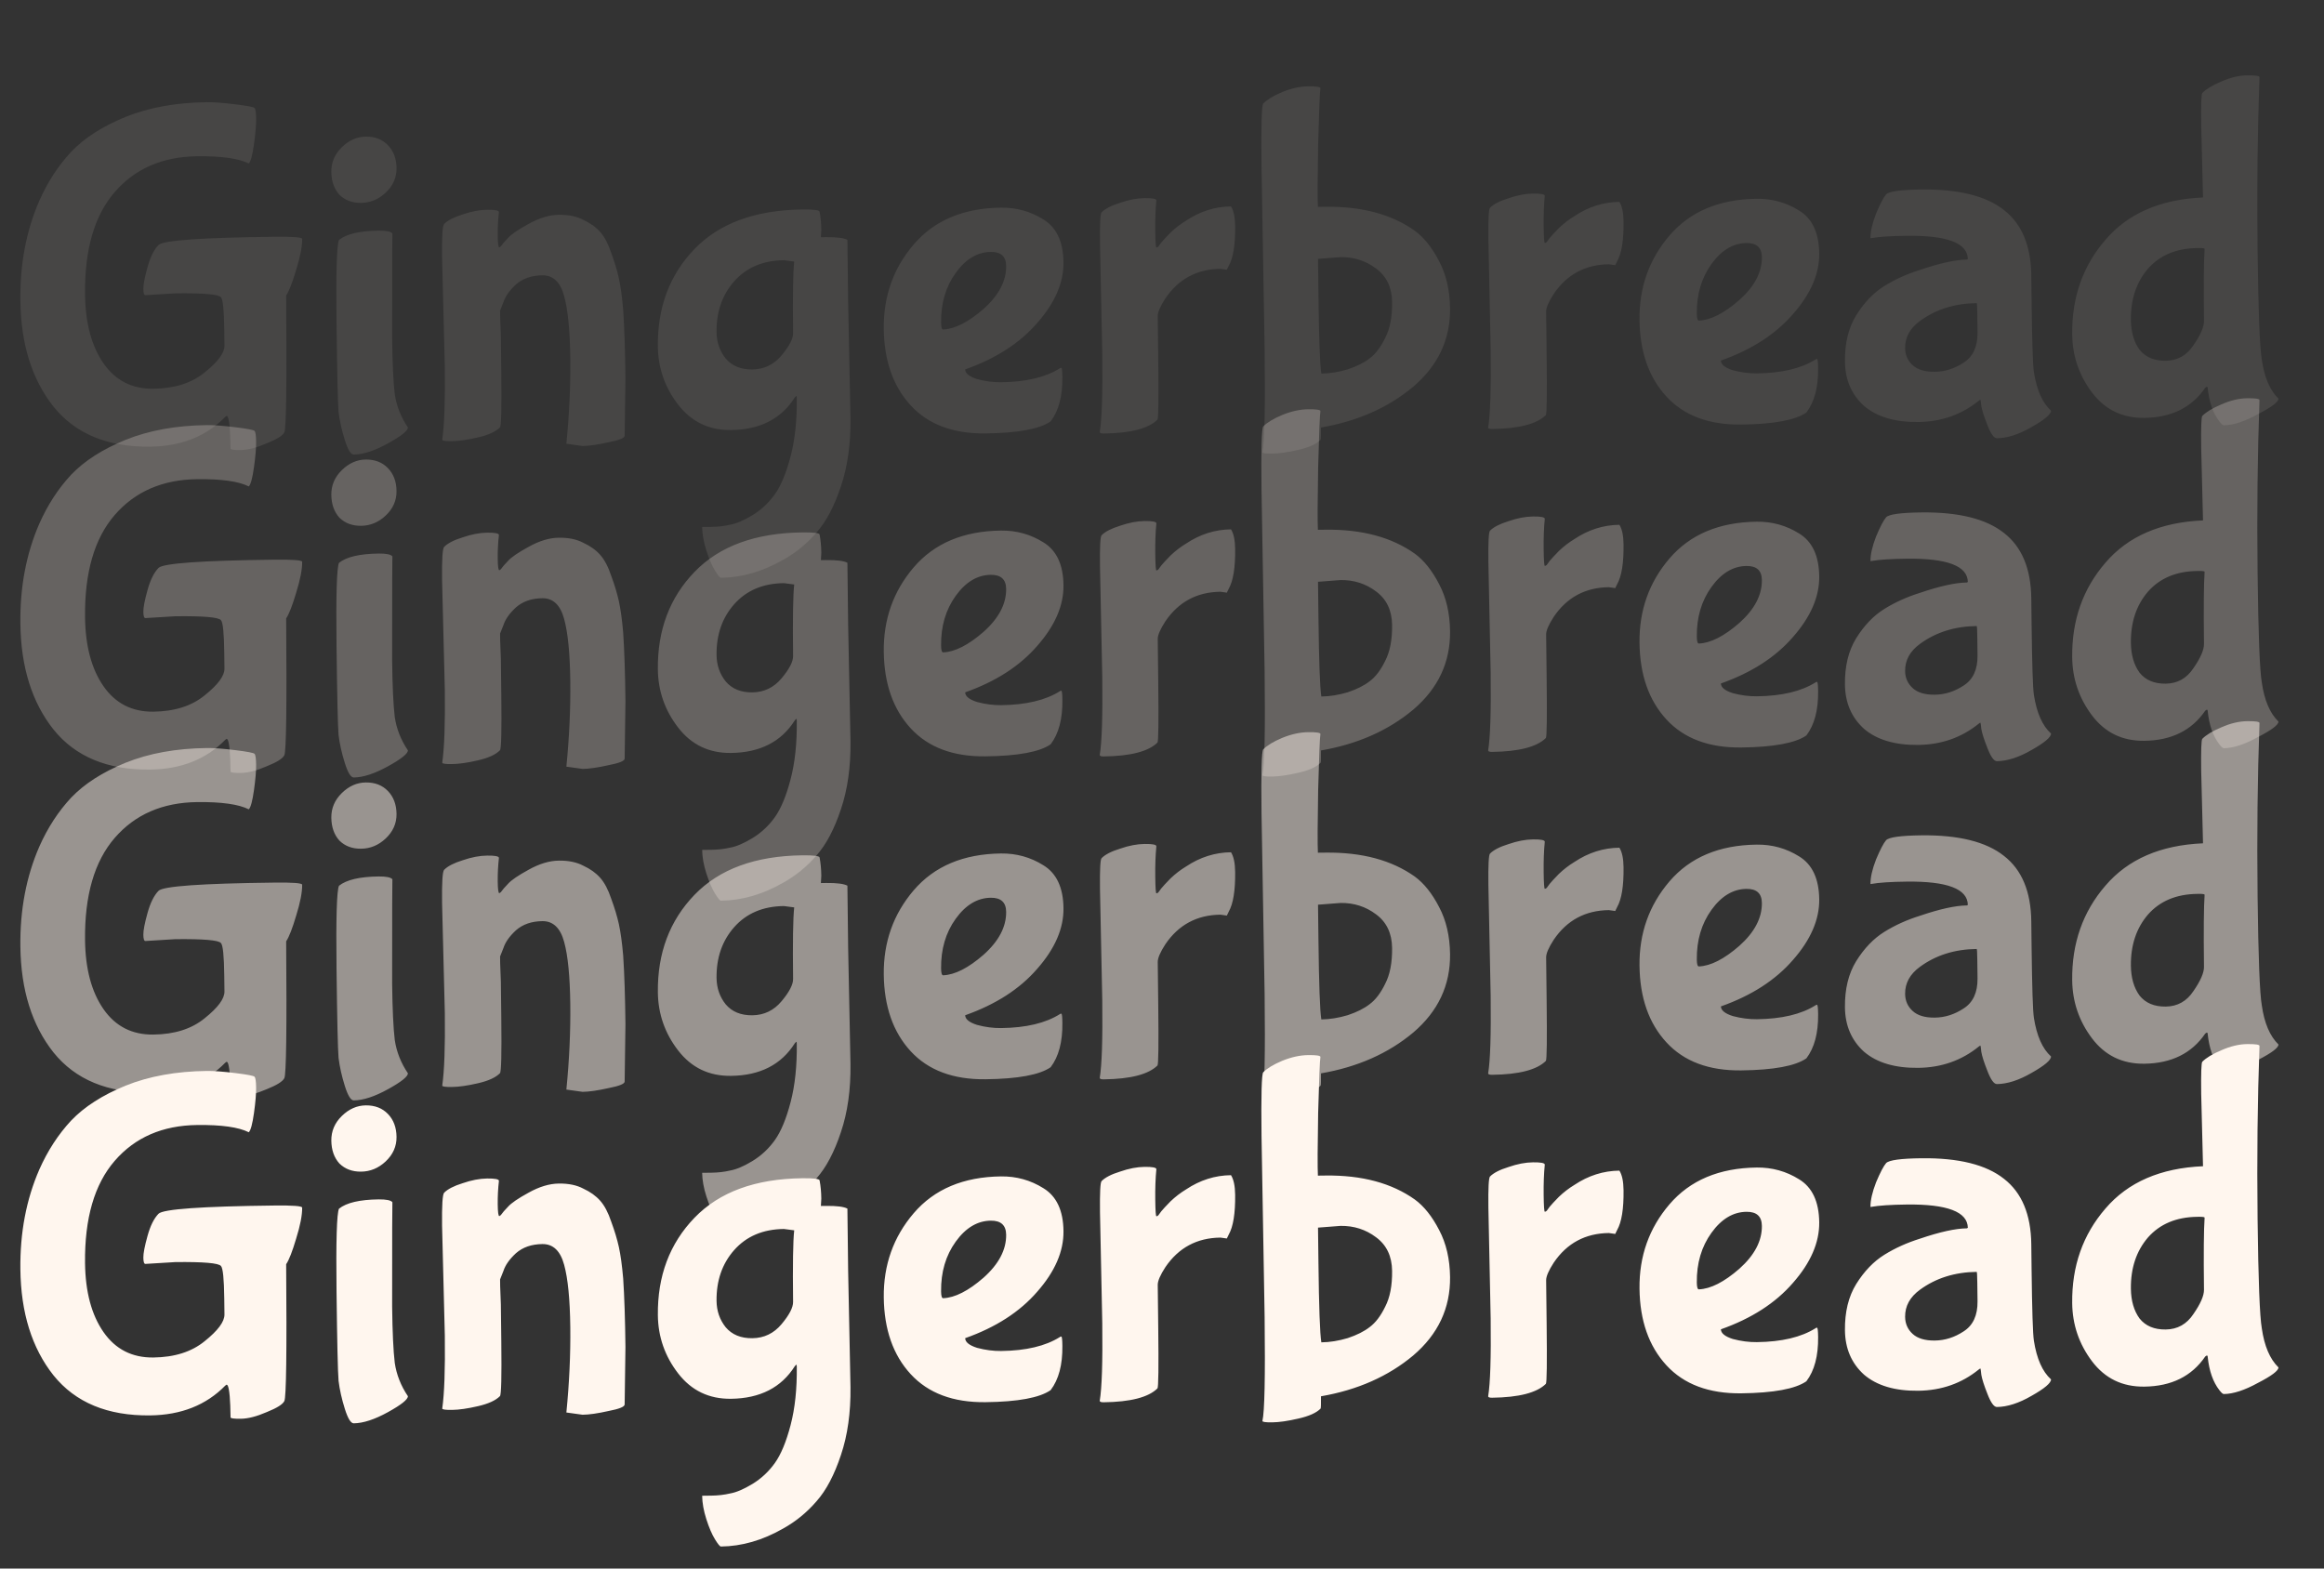 <svg width="120" height="81" viewBox="0 0 120 81" fill="none" xmlns="http://www.w3.org/2000/svg">
<rect x="0" y="0" width="120" height="81" fill="#333333" stroke="none"/>
<path opacity="0.1" d="M9.051 15.149L7.507 15.242C7.439 15.243 7.404 15.134 7.402 14.915C7.399 14.695 7.471 14.323 7.617 13.798C7.762 13.273 7.952 12.89 8.186 12.651C8.419 12.412 10.41 12.271 14.158 12.227C15.12 12.216 15.601 12.252 15.602 12.336C15.607 12.725 15.504 13.258 15.292 13.936C15.097 14.596 14.925 15.037 14.776 15.259C14.812 19.8 14.78 22.156 14.681 22.326C14.599 22.495 14.297 22.685 13.776 22.893C13.255 23.119 12.809 23.234 12.438 23.238C12.083 23.242 11.906 23.219 11.905 23.169C11.895 22.257 11.846 21.709 11.759 21.524L11.708 21.474L11.633 21.526C10.648 22.533 9.354 23.047 7.751 23.065C5.556 23.091 3.893 22.401 2.762 20.997C1.648 19.591 1.078 17.766 1.052 15.521C1.03 13.63 1.356 11.912 2.03 10.368C2.458 9.401 3.005 8.559 3.672 7.842C4.356 7.125 5.294 6.523 6.487 6.036C7.697 5.549 9.096 5.296 10.682 5.278C11.037 5.273 11.527 5.31 12.153 5.387C12.778 5.464 13.108 5.528 13.143 5.578C13.194 5.628 13.221 5.813 13.225 6.134C13.229 6.455 13.192 6.894 13.114 7.452C13.036 8.01 12.947 8.341 12.847 8.443C12.32 8.179 11.432 8.055 10.183 8.069C8.394 8.09 6.974 8.706 5.925 9.917C4.875 11.128 4.364 12.89 4.391 15.203C4.409 16.689 4.727 17.875 5.345 18.763C5.963 19.651 6.821 20.088 7.918 20.075C9.015 20.062 9.898 19.782 10.567 19.233C11.253 18.685 11.594 18.225 11.59 17.854L11.58 17.044C11.568 16.014 11.511 15.449 11.408 15.349C11.288 15.198 10.502 15.131 9.051 15.149ZM18.885 7.055C19.358 7.05 19.74 7.197 20.03 7.498C20.321 7.798 20.469 8.193 20.475 8.683C20.48 9.173 20.291 9.597 19.907 9.956C19.54 10.298 19.119 10.472 18.647 10.477C18.191 10.483 17.818 10.344 17.528 10.06C17.254 9.759 17.114 9.364 17.108 8.874C17.103 8.385 17.284 7.961 17.651 7.602C18.018 7.243 18.43 7.061 18.885 7.055ZM20.251 13.346L20.248 17.448C20.264 18.765 20.309 19.735 20.384 20.359C20.475 20.966 20.701 21.538 21.062 22.074C21.064 22.242 20.721 22.517 20.033 22.896C19.346 23.276 18.757 23.468 18.267 23.474C18.115 23.476 17.96 23.224 17.803 22.72C17.645 22.215 17.538 21.735 17.482 21.28C17.443 20.824 17.408 19.288 17.377 16.672C17.346 14.055 17.389 12.628 17.504 12.39C17.889 12.082 18.571 11.922 19.55 11.91C19.938 11.906 20.175 11.954 20.261 12.054L20.251 13.346ZM25.826 16.395L25.862 17.332L25.885 19.256C25.906 21.063 25.883 22 25.816 22.069C25.599 22.291 25.222 22.464 24.683 22.588C24.144 22.713 23.697 22.777 23.343 22.781C23.005 22.785 22.836 22.762 22.835 22.711C22.945 21.95 22.989 20.7 22.969 18.962L22.826 13.265C22.814 12.218 22.849 11.652 22.933 11.567C23.116 11.379 23.435 11.215 23.889 11.074C24.343 10.917 24.765 10.836 25.153 10.832C25.558 10.827 25.761 10.867 25.762 10.951C25.716 11.357 25.696 11.762 25.7 12.167C25.705 12.573 25.733 12.775 25.783 12.774L25.859 12.723C25.942 12.604 26.067 12.459 26.234 12.288C26.4 12.1 26.752 11.86 27.289 11.566C27.842 11.256 28.364 11.098 28.854 11.092C29.36 11.086 29.783 11.174 30.123 11.356C30.479 11.521 30.769 11.728 30.991 11.979C31.214 12.229 31.404 12.59 31.561 13.061C31.735 13.532 31.867 13.969 31.956 14.373C32.045 14.778 32.119 15.317 32.178 15.992C32.239 16.92 32.279 18.101 32.295 19.536L32.254 22.5C32.256 22.618 31.978 22.731 31.422 22.838C30.867 22.963 30.42 23.028 30.082 23.032L29.245 22.915C29.396 21.393 29.463 19.924 29.447 18.506C29.43 17.071 29.325 16 29.131 15.293C28.936 14.569 28.561 14.211 28.004 14.217C27.447 14.224 26.993 14.381 26.642 14.689C26.308 14.997 26.092 15.303 25.994 15.608L25.822 16.041L25.826 16.395ZM43.794 15.602L43.915 21.603C43.93 22.92 43.767 24.087 43.424 25.104C43.082 26.138 42.661 26.936 42.161 27.499C41.661 28.079 41.084 28.55 40.43 28.913C39.373 29.516 38.305 29.824 37.224 29.836C37.173 29.837 37.071 29.712 36.916 29.46C36.761 29.209 36.613 28.864 36.473 28.427C36.333 27.99 36.261 27.585 36.256 27.214L36.737 27.208C37.075 27.204 37.395 27.167 37.699 27.096C38.019 27.041 38.405 26.876 38.858 26.601C39.31 26.326 39.694 25.966 40.01 25.524C40.326 25.081 40.597 24.428 40.823 23.564C41.049 22.7 41.156 21.695 41.142 20.547C41.141 20.479 41.133 20.445 41.116 20.446L41.041 20.522C40.344 21.628 39.245 22.19 37.743 22.207C36.611 22.221 35.703 21.784 35.017 20.897C34.332 20.01 33.982 19.01 33.969 17.895C33.945 15.87 34.576 14.191 35.86 12.859C37.145 11.527 39.002 10.847 41.433 10.818C42.024 10.811 42.32 10.85 42.321 10.934C42.375 11.221 42.404 11.533 42.408 11.87L42.387 12.25L42.666 12.247C43.206 12.241 43.569 12.287 43.756 12.386L43.794 15.602ZM41.009 13.508L40.476 13.438C39.396 13.45 38.539 13.815 37.906 14.532C37.289 15.231 36.987 16.104 36.999 17.151C37.006 17.674 37.163 18.128 37.471 18.513C37.797 18.897 38.255 19.086 38.846 19.079C39.453 19.072 39.957 18.83 40.357 18.352C40.756 17.875 40.954 17.493 40.951 17.206C40.928 15.281 40.948 14.049 41.009 13.508ZM51.953 13.734C51.947 13.244 51.682 13.002 51.159 13.009C50.467 13.017 49.863 13.378 49.348 14.094C48.833 14.809 48.581 15.664 48.593 16.66C48.596 16.897 48.631 17.014 48.699 17.014C49.306 16.99 50.003 16.635 50.788 15.951C51.574 15.249 51.962 14.51 51.953 13.734ZM54.25 21.761C53.681 22.155 52.56 22.363 50.889 22.382C49.218 22.402 47.929 21.919 47.022 20.933C46.116 19.948 45.653 18.628 45.634 16.974C45.614 15.302 46.129 13.853 47.178 12.625C48.244 11.38 49.748 10.746 51.689 10.723C52.483 10.714 53.211 10.916 53.874 11.331C54.555 11.745 54.901 12.484 54.913 13.547C54.926 14.594 54.474 15.637 53.557 16.678C52.658 17.719 51.418 18.518 49.837 19.077C49.84 19.28 50.044 19.446 50.451 19.576C50.874 19.69 51.289 19.744 51.694 19.739C52.977 19.724 53.987 19.484 54.724 19.02C54.741 19.003 54.766 18.994 54.8 18.994C54.834 18.993 54.853 19.153 54.856 19.474C54.868 20.453 54.666 21.215 54.25 21.761ZM56.916 18.31L56.798 12.563C56.786 11.567 56.813 11.034 56.88 10.966C57.064 10.778 57.383 10.614 57.837 10.474C58.291 10.316 58.712 10.236 59.1 10.231C59.505 10.226 59.709 10.266 59.709 10.351C59.664 10.807 59.645 11.331 59.652 11.921C59.659 12.495 59.679 12.782 59.713 12.782C59.746 12.781 59.78 12.764 59.813 12.73C59.847 12.679 59.896 12.611 59.963 12.525C60.046 12.423 60.205 12.253 60.438 12.013C60.689 11.774 60.956 11.568 61.241 11.396C61.962 10.915 62.736 10.67 63.563 10.66C63.7 10.878 63.772 11.215 63.777 11.67C63.788 12.633 63.678 13.318 63.447 13.726L63.348 13.929L63.018 13.883C61.803 13.897 60.855 14.406 60.174 15.41C59.909 15.819 59.777 16.124 59.78 16.327L59.806 18.555C59.83 20.581 59.816 21.619 59.766 21.671C59.299 22.132 58.373 22.371 56.989 22.387C56.854 22.388 56.786 22.364 56.785 22.313C56.896 21.654 56.939 20.319 56.916 18.31ZM65.299 17.984L65.139 8.641C65.114 6.53 65.144 5.433 65.227 5.347C65.427 5.142 65.754 4.944 66.208 4.753C66.678 4.562 67.124 4.464 67.546 4.459C67.969 4.454 68.18 4.485 68.181 4.553C68.149 4.722 68.11 5.685 68.063 7.441C68.032 9.181 68.028 10.261 68.05 10.683L68.455 10.678C70.329 10.656 71.862 11.069 73.054 11.916C73.531 12.265 73.95 12.792 74.313 13.497C74.676 14.185 74.863 14.993 74.874 15.922C74.892 17.525 74.258 18.875 72.971 19.971C71.683 21.05 70.096 21.752 68.209 22.078C68.213 22.466 68.207 22.677 68.191 22.711C67.974 22.933 67.588 23.107 67.032 23.232C66.493 23.356 66.047 23.42 65.692 23.424C65.355 23.428 65.185 23.405 65.185 23.355C65.297 22.88 65.335 21.09 65.299 17.984ZM68.227 19.292C68.666 19.287 69.121 19.214 69.592 19.073C70.063 18.916 70.441 18.726 70.725 18.503C71.026 18.28 71.292 17.931 71.523 17.455C71.771 16.98 71.89 16.362 71.881 15.602C71.872 14.842 71.595 14.263 71.05 13.864C70.522 13.465 69.912 13.27 69.22 13.278L68.056 13.368L68.078 15.191C68.104 17.47 68.154 18.837 68.227 19.292ZM76.971 18.075L76.853 12.328C76.841 11.332 76.869 10.799 76.935 10.731C77.119 10.543 77.438 10.379 77.892 10.239C78.346 10.081 78.767 10 79.156 9.996C79.561 9.991 79.764 10.031 79.765 10.115C79.719 10.572 79.7 11.095 79.707 11.686C79.714 12.26 79.734 12.547 79.768 12.547C79.802 12.546 79.835 12.529 79.869 12.495C79.902 12.444 79.952 12.376 80.018 12.29C80.101 12.188 80.26 12.017 80.493 11.778C80.744 11.539 81.011 11.333 81.296 11.161C82.017 10.68 82.791 10.434 83.618 10.425C83.755 10.643 83.827 10.979 83.832 11.435C83.844 12.398 83.734 13.083 83.502 13.491L83.403 13.694L83.073 13.648C81.858 13.662 80.91 14.171 80.229 15.175C79.964 15.583 79.832 15.889 79.835 16.091L79.861 18.32C79.885 20.346 79.871 21.384 79.821 21.435C79.354 21.897 78.428 22.136 77.044 22.152C76.909 22.153 76.841 22.129 76.841 22.078C76.951 21.418 76.994 20.084 76.971 18.075ZM90.975 13.276C90.969 12.787 90.705 12.545 90.181 12.551C89.489 12.559 88.885 12.921 88.371 13.636C87.856 14.351 87.604 15.207 87.615 16.203C87.618 16.439 87.653 16.557 87.721 16.556C88.329 16.532 89.025 16.178 89.811 15.493C90.596 14.792 90.984 14.053 90.975 13.276ZM93.272 21.303C92.703 21.698 91.582 21.905 89.911 21.925C88.24 21.945 86.951 21.462 86.045 20.476C85.138 19.491 84.675 18.171 84.656 16.516C84.636 14.845 85.151 13.395 86.201 12.167C87.267 10.922 88.77 10.288 90.712 10.266C91.505 10.256 92.234 10.459 92.897 10.873C93.577 11.287 93.923 12.026 93.936 13.09C93.948 14.136 93.496 15.18 92.58 16.221C91.68 17.261 90.44 18.061 88.859 18.62C88.862 18.822 89.066 18.989 89.473 19.119C89.897 19.232 90.311 19.286 90.716 19.282C91.999 19.267 93.009 19.027 93.747 18.562C93.763 18.545 93.789 18.536 93.822 18.536C93.856 18.536 93.875 18.696 93.879 19.017C93.89 19.996 93.688 20.758 93.272 21.303ZM104.901 15.519C104.926 17.629 104.966 18.861 105.021 19.215C105.167 20.142 105.461 20.806 105.905 21.206C105.907 21.391 105.573 21.674 104.902 22.053C104.248 22.432 103.651 22.625 103.111 22.631C102.959 22.633 102.796 22.407 102.621 21.953C102.447 21.516 102.342 21.188 102.306 20.969C102.287 20.75 102.268 20.64 102.251 20.641L102.176 20.692C101.29 21.412 100.247 21.778 99.049 21.793C97.85 21.806 96.918 21.53 96.253 20.964C95.605 20.381 95.275 19.616 95.264 18.671C95.253 17.726 95.446 16.93 95.844 16.284C96.258 15.62 96.742 15.117 97.295 14.772C97.848 14.428 98.461 14.151 99.134 13.94C100.16 13.591 100.968 13.412 101.559 13.405L101.609 13.38C101.599 12.552 100.548 12.151 98.455 12.176C97.627 12.185 97.012 12.226 96.607 12.299L96.582 12.299C96.578 11.961 96.674 11.538 96.871 11.029C97.085 10.52 97.258 10.189 97.391 10.035C97.541 9.882 98.148 9.799 99.212 9.786C101.136 9.764 102.559 10.118 103.479 10.85C104.399 11.566 104.868 12.691 104.886 14.228L104.901 15.519ZM102.11 17.173L102.098 16.21C102.094 15.839 102.083 15.653 102.066 15.654C100.935 15.667 99.96 15.974 99.139 16.574C98.62 16.952 98.364 17.419 98.371 17.976C98.375 18.331 98.505 18.625 98.761 18.858C99.017 19.091 99.398 19.205 99.905 19.199C100.428 19.193 100.924 19.035 101.393 18.726C101.879 18.416 102.118 17.898 102.11 17.173ZM113.753 10.198L113.659 6.451C113.646 5.404 113.665 4.855 113.715 4.804C113.916 4.599 114.242 4.401 114.696 4.21C115.166 4.002 115.613 3.895 116.035 3.891C116.457 3.886 116.668 3.917 116.669 3.984C116.567 6.788 116.534 9.769 116.571 12.926C116.608 16.082 116.681 17.964 116.789 18.571C116.918 19.481 117.205 20.153 117.649 20.587C117.651 20.756 117.299 21.021 116.594 21.384C115.906 21.764 115.318 21.956 114.828 21.962C114.778 21.963 114.701 21.896 114.598 21.762C114.272 21.344 114.071 20.772 113.995 20.047C113.995 19.996 113.978 19.971 113.944 19.972L113.868 20.023C113.171 21.044 112.122 21.563 110.721 21.58C109.59 21.593 108.69 21.156 108.021 20.269C107.352 19.382 107.011 18.381 106.998 17.267C106.976 15.36 107.548 13.732 108.714 12.385C109.88 11.02 111.559 10.291 113.753 10.198ZM113.835 12.856C113.835 12.823 113.742 12.807 113.556 12.809L113.455 12.81C112.374 12.823 111.526 13.179 110.909 13.878C110.31 14.578 110.016 15.459 110.029 16.523C110.036 17.147 110.185 17.66 110.477 18.062C110.786 18.447 111.235 18.636 111.826 18.629C112.434 18.622 112.912 18.355 113.26 17.827C113.625 17.299 113.806 16.884 113.803 16.58C113.781 14.706 113.792 13.465 113.835 12.856Z" fill="#FFF6EE"/>
<path opacity="0.25" d="M9.051 31.824L7.507 31.918C7.439 31.919 7.404 31.81 7.402 31.59C7.399 31.371 7.471 30.999 7.617 30.473C7.762 29.948 7.952 29.566 8.186 29.327C8.419 29.088 10.41 28.947 14.158 28.902C15.12 28.891 15.601 28.928 15.602 29.012C15.607 29.401 15.504 29.934 15.292 30.611C15.097 31.272 14.925 31.713 14.776 31.934C14.812 36.476 14.78 38.831 14.681 39.001C14.599 39.171 14.297 39.361 13.776 39.569C13.255 39.795 12.809 39.91 12.438 39.914C12.083 39.918 11.906 39.895 11.905 39.844C11.895 38.933 11.846 38.385 11.759 38.2L11.708 38.15L11.633 38.201C10.648 39.209 9.354 39.722 7.751 39.741C5.556 39.767 3.893 39.077 2.762 37.672C1.648 36.267 1.078 34.442 1.052 32.197C1.03 30.306 1.356 28.588 2.03 27.044C2.458 26.077 3.005 25.234 3.672 24.517C4.356 23.8 5.294 23.198 6.487 22.712C7.697 22.225 9.096 21.972 10.682 21.953C11.037 21.949 11.527 21.986 12.153 22.063C12.778 22.14 13.108 22.203 13.143 22.254C13.194 22.304 13.221 22.489 13.225 22.81C13.229 23.131 13.192 23.57 13.114 24.128C13.036 24.686 12.947 25.017 12.847 25.119C12.32 24.855 11.432 24.73 10.183 24.745C8.394 24.766 6.974 25.382 5.925 26.593C4.875 27.804 4.364 29.566 4.391 31.879C4.409 33.364 4.727 34.551 5.345 35.439C5.963 36.326 6.821 36.764 7.918 36.751C9.015 36.738 9.898 36.457 10.567 35.909C11.253 35.361 11.594 34.901 11.59 34.53L11.58 33.719C11.568 32.69 11.511 32.125 11.408 32.025C11.288 31.874 10.502 31.807 9.051 31.824ZM18.885 23.731C19.358 23.726 19.74 23.873 20.03 24.174C20.321 24.474 20.469 24.869 20.475 25.359C20.48 25.848 20.291 26.273 19.907 26.632C19.54 26.974 19.119 27.148 18.647 27.153C18.191 27.158 17.818 27.019 17.528 26.736C17.254 26.435 17.114 26.04 17.108 25.55C17.103 25.061 17.284 24.637 17.651 24.278C18.018 23.919 18.43 23.737 18.885 23.731ZM20.251 30.021L20.248 34.124C20.264 35.441 20.309 36.411 20.384 37.035C20.475 37.642 20.701 38.213 21.062 38.749C21.064 38.918 20.721 39.192 20.033 39.572C19.346 39.951 18.757 40.144 18.267 40.15C18.115 40.151 17.96 39.9 17.803 39.395C17.645 38.891 17.538 38.411 17.482 37.956C17.443 37.5 17.408 35.964 17.377 33.347C17.346 30.731 17.389 29.304 17.504 29.066C17.889 28.758 18.571 28.598 19.55 28.586C19.938 28.581 20.175 28.629 20.261 28.73L20.251 30.021ZM25.826 33.071L25.862 34.008L25.885 35.932C25.906 37.739 25.883 38.676 25.816 38.744C25.599 38.966 25.222 39.14 24.683 39.264C24.144 39.389 23.697 39.453 23.343 39.457C23.005 39.461 22.836 39.438 22.835 39.387C22.945 38.626 22.989 37.376 22.969 35.637L22.826 29.941C22.814 28.894 22.849 28.328 22.933 28.242C23.116 28.055 23.435 27.89 23.889 27.75C24.343 27.593 24.765 27.512 25.153 27.507C25.558 27.503 25.761 27.542 25.762 27.627C25.716 28.033 25.696 28.438 25.7 28.843C25.705 29.248 25.733 29.451 25.783 29.45L25.859 29.398C25.942 29.279 26.067 29.134 26.234 28.964C26.4 28.776 26.752 28.535 27.289 28.242C27.842 27.932 28.364 27.774 28.854 27.768C29.36 27.762 29.783 27.85 30.123 28.032C30.479 28.196 30.769 28.404 30.991 28.654C31.214 28.905 31.404 29.266 31.561 29.737C31.735 30.208 31.867 30.645 31.956 31.049C32.045 31.453 32.119 31.993 32.178 32.667C32.239 33.595 32.279 34.777 32.295 36.212L32.254 39.175C32.256 39.294 31.978 39.407 31.422 39.514C30.867 39.639 30.42 39.703 30.082 39.707L29.245 39.59C29.396 38.069 29.463 36.599 29.447 35.181C29.43 33.746 29.325 32.676 29.131 31.969C28.936 31.245 28.561 30.886 28.004 30.893C27.447 30.899 26.993 31.057 26.642 31.365C26.308 31.673 26.092 31.979 25.994 32.284L25.822 32.717L25.826 33.071ZM43.794 32.278L43.915 38.279C43.93 39.596 43.767 40.763 43.424 41.78C43.082 42.813 42.661 43.612 42.161 44.175C41.661 44.755 41.084 45.226 40.43 45.588C39.373 46.192 38.305 46.5 37.224 46.512C37.173 46.513 37.071 46.387 36.916 46.136C36.761 45.885 36.613 45.54 36.473 45.103C36.333 44.665 36.261 44.261 36.256 43.89L36.737 43.884C37.075 43.88 37.395 43.843 37.699 43.772C38.019 43.717 38.405 43.552 38.858 43.277C39.31 43.001 39.694 42.642 40.01 42.2C40.326 41.757 40.597 41.104 40.823 40.24C41.049 39.376 41.156 38.37 41.142 37.222C41.141 37.155 41.133 37.121 41.116 37.121L41.041 37.198C40.344 38.304 39.245 38.865 37.743 38.883C36.611 38.896 35.703 38.459 35.017 37.573C34.332 36.686 33.982 35.685 33.969 34.571C33.945 32.545 34.576 30.866 35.86 29.535C37.145 28.203 39.002 27.522 41.433 27.494C42.024 27.487 42.32 27.526 42.321 27.61C42.375 27.896 42.404 28.208 42.408 28.546L42.387 28.926L42.666 28.923C43.206 28.917 43.569 28.963 43.756 29.062L43.794 32.278ZM41.009 30.183L40.476 30.114C39.396 30.126 38.539 30.491 37.906 31.207C37.289 31.907 36.987 32.78 36.999 33.827C37.006 34.35 37.163 34.804 37.471 35.189C37.797 35.573 38.255 35.762 38.846 35.755C39.453 35.748 39.957 35.506 40.357 35.028C40.756 34.551 40.954 34.169 40.951 33.882C40.928 31.957 40.948 30.724 41.009 30.183ZM51.953 30.41C51.947 29.92 51.682 29.678 51.159 29.684C50.467 29.692 49.863 30.054 49.348 30.769C48.833 31.485 48.581 32.34 48.593 33.336C48.596 33.572 48.631 33.69 48.699 33.689C49.306 33.665 50.003 33.311 50.788 32.627C51.574 31.925 51.962 31.186 51.953 30.41ZM54.25 38.436C53.681 38.831 52.56 39.039 50.889 39.058C49.218 39.078 47.929 38.595 47.022 37.609C46.116 36.624 45.653 35.304 45.634 33.649C45.614 31.978 46.129 30.529 47.178 29.3C48.244 28.055 49.748 27.422 51.689 27.399C52.483 27.39 53.211 27.592 53.874 28.006C54.555 28.421 54.901 29.159 54.913 30.223C54.926 31.27 54.474 32.313 53.557 33.354C52.658 34.394 51.418 35.194 49.837 35.753C49.84 35.955 50.044 36.122 50.451 36.252C50.874 36.365 51.289 36.42 51.694 36.415C52.977 36.4 53.987 36.16 54.724 35.696C54.741 35.678 54.766 35.67 54.8 35.669C54.834 35.669 54.853 35.829 54.856 36.15C54.868 37.129 54.666 37.891 54.25 38.436ZM56.916 34.986L56.798 29.238C56.786 28.242 56.813 27.71 56.88 27.642C57.064 27.454 57.383 27.29 57.837 27.149C58.291 26.992 58.712 26.911 59.1 26.907C59.505 26.902 59.709 26.942 59.709 27.026C59.664 27.483 59.645 28.006 59.652 28.597C59.659 29.171 59.679 29.458 59.713 29.457C59.746 29.457 59.78 29.44 59.813 29.406C59.847 29.355 59.896 29.287 59.963 29.201C60.046 29.099 60.205 28.928 60.438 28.689C60.689 28.45 60.956 28.244 61.241 28.072C61.962 27.591 62.736 27.345 63.563 27.336C63.7 27.553 63.772 27.89 63.777 28.346C63.788 29.308 63.678 29.994 63.447 30.401L63.348 30.605L63.018 30.558C61.803 30.573 60.855 31.082 60.174 32.086C59.909 32.494 59.777 32.8 59.78 33.002L59.806 35.231C59.83 37.257 59.816 38.295 59.766 38.346C59.299 38.808 58.373 39.046 56.989 39.063C56.854 39.064 56.786 39.04 56.785 38.989C56.896 38.329 56.939 36.995 56.916 34.986ZM65.299 34.66L65.139 25.316C65.114 23.206 65.144 22.108 65.227 22.023C65.427 21.818 65.754 21.62 66.208 21.429C66.678 21.238 67.124 21.14 67.546 21.135C67.969 21.13 68.18 21.161 68.181 21.229C68.149 21.398 68.11 22.361 68.063 24.117C68.032 25.857 68.028 26.937 68.05 27.359L68.455 27.354C70.329 27.332 71.862 27.745 73.054 28.592C73.531 28.941 73.95 29.468 74.313 30.173C74.676 30.861 74.863 31.669 74.874 32.597C74.892 34.201 74.258 35.551 72.971 36.647C71.683 37.725 70.096 38.428 68.209 38.754C68.213 39.142 68.207 39.353 68.191 39.387C67.974 39.609 67.588 39.783 67.032 39.907C66.493 40.032 66.047 40.096 65.692 40.1C65.355 40.104 65.185 40.081 65.185 40.03C65.297 39.556 65.335 37.766 65.299 34.66ZM68.227 35.968C68.666 35.963 69.121 35.89 69.592 35.749C70.063 35.592 70.441 35.401 70.725 35.179C71.026 34.956 71.292 34.606 71.523 34.131C71.771 33.655 71.89 33.038 71.881 32.278C71.872 31.518 71.595 30.939 71.05 30.54C70.522 30.141 69.912 29.946 69.22 29.954L68.056 30.044L68.078 31.867C68.104 34.146 68.154 35.513 68.227 35.968ZM76.971 34.751L76.853 29.003C76.841 28.007 76.869 27.475 76.935 27.407C77.119 27.219 77.438 27.055 77.892 26.914C78.346 26.757 78.767 26.676 79.156 26.672C79.561 26.667 79.764 26.707 79.765 26.791C79.719 27.247 79.7 27.771 79.707 28.362C79.714 28.936 79.734 29.223 79.768 29.222C79.802 29.222 79.835 29.205 79.869 29.171C79.902 29.119 79.952 29.051 80.018 28.966C80.101 28.864 80.26 28.693 80.493 28.454C80.744 28.215 81.011 28.009 81.296 27.837C82.017 27.356 82.791 27.11 83.618 27.101C83.755 27.318 83.827 27.655 83.832 28.111C83.844 29.073 83.734 29.758 83.502 30.166L83.403 30.37L83.073 30.323C81.858 30.338 80.91 30.847 80.229 31.851C79.964 32.259 79.832 32.565 79.835 32.767L79.861 34.996C79.885 37.021 79.871 38.06 79.821 38.111C79.354 38.572 78.428 38.811 77.044 38.828C76.909 38.829 76.841 38.805 76.841 38.754C76.951 38.094 76.994 36.76 76.971 34.751ZM90.975 29.952C90.969 29.462 90.705 29.221 90.181 29.227C89.489 29.235 88.885 29.597 88.371 30.312C87.856 31.027 87.604 31.883 87.615 32.879C87.618 33.115 87.653 33.233 87.721 33.232C88.329 33.208 89.025 32.854 89.811 32.169C90.596 31.468 90.984 30.729 90.975 29.952ZM93.272 37.979C92.703 38.374 91.582 38.581 89.911 38.601C88.24 38.62 86.951 38.137 86.045 37.152C85.138 36.166 84.675 34.846 84.656 33.192C84.636 31.521 85.151 30.071 86.201 28.843C87.267 27.598 88.77 26.964 90.712 26.941C91.505 26.932 92.234 27.135 92.897 27.549C93.577 27.963 93.923 28.702 93.936 29.765C93.948 30.812 93.496 31.856 92.58 32.896C91.68 33.937 90.44 34.736 88.859 35.295C88.862 35.498 89.066 35.664 89.473 35.795C89.897 35.908 90.311 35.962 90.716 35.957C91.999 35.942 93.009 35.703 93.747 35.238C93.763 35.221 93.789 35.212 93.822 35.212C93.856 35.211 93.875 35.372 93.879 35.692C93.89 36.672 93.688 37.434 93.272 37.979ZM104.901 32.195C104.926 34.305 104.966 35.537 105.021 35.891C105.167 36.818 105.461 37.481 105.905 37.881C105.907 38.067 105.573 38.35 104.902 38.729C104.248 39.108 103.651 39.301 103.111 39.307C102.959 39.309 102.796 39.083 102.621 38.629C102.447 38.192 102.342 37.864 102.306 37.645C102.287 37.426 102.268 37.316 102.251 37.316L102.176 37.368C101.29 38.087 100.247 38.454 99.049 38.468C97.85 38.482 96.918 38.206 96.253 37.64C95.605 37.057 95.275 36.292 95.264 35.347C95.253 34.401 95.446 33.606 95.844 32.959C96.258 32.296 96.742 31.792 97.295 31.448C97.848 31.104 98.461 30.827 99.134 30.616C100.16 30.267 100.968 30.088 101.559 30.081L101.609 30.055C101.599 29.228 100.548 28.827 98.455 28.851C97.627 28.861 97.012 28.902 96.607 28.974L96.582 28.975C96.578 28.637 96.674 28.214 96.871 27.705C97.085 27.196 97.258 26.865 97.391 26.711C97.541 26.557 98.148 26.474 99.212 26.462C101.136 26.439 102.559 26.794 103.479 27.526C104.399 28.241 104.868 29.367 104.886 30.903L104.901 32.195ZM102.11 33.848L102.098 32.886C102.094 32.515 102.083 32.329 102.066 32.329C100.935 32.343 99.96 32.65 99.139 33.25C98.62 33.628 98.364 34.095 98.371 34.652C98.375 35.007 98.505 35.3 98.761 35.534C99.017 35.767 99.398 35.881 99.905 35.875C100.428 35.869 100.924 35.711 101.393 35.402C101.879 35.092 102.118 34.574 102.11 33.848ZM113.753 26.874L113.659 23.127C113.646 22.08 113.665 21.531 113.715 21.48C113.916 21.275 114.242 21.077 114.696 20.886C115.166 20.678 115.613 20.571 116.035 20.566C116.457 20.561 116.668 20.593 116.669 20.66C116.567 23.464 116.534 26.445 116.571 29.601C116.608 32.758 116.681 34.64 116.789 35.246C116.918 36.157 117.205 36.829 117.649 37.263C117.651 37.431 117.299 37.697 116.594 38.06C115.906 38.44 115.318 38.632 114.828 38.638C114.778 38.638 114.701 38.572 114.598 38.438C114.272 38.02 114.071 37.448 113.995 36.723C113.995 36.672 113.978 36.647 113.944 36.648L113.868 36.699C113.171 37.72 112.122 38.239 110.721 38.255C109.59 38.269 108.69 37.832 108.021 36.945C107.352 36.058 107.011 35.057 106.998 33.943C106.976 32.035 107.548 30.408 108.714 29.06C109.88 27.696 111.559 26.967 113.753 26.874ZM113.835 29.532C113.835 29.498 113.742 29.483 113.556 29.485L113.455 29.486C112.374 29.499 111.526 29.855 110.909 30.554C110.31 31.253 110.016 32.135 110.029 33.198C110.036 33.823 110.185 34.336 110.477 34.738C110.786 35.123 111.235 35.312 111.826 35.305C112.434 35.298 112.912 35.03 113.26 34.503C113.625 33.975 113.806 33.559 113.803 33.255C113.781 31.382 113.792 30.14 113.835 29.532Z" fill="#FFF6EE"/>
<path opacity="0.5" d="M9.051 48.499L7.507 48.594C7.439 48.594 7.404 48.485 7.402 48.266C7.399 48.046 7.471 47.674 7.617 47.149C7.762 46.624 7.952 46.242 8.186 46.002C8.419 45.763 10.41 45.622 14.158 45.578C15.12 45.566 15.601 45.603 15.602 45.688C15.607 46.076 15.504 46.609 15.292 47.287C15.097 47.947 14.925 48.389 14.776 48.61C14.812 53.151 14.78 55.507 14.681 55.677C14.599 55.846 14.297 56.036 13.776 56.245C13.255 56.47 12.809 56.585 12.438 56.589C12.083 56.594 11.906 56.57 11.905 56.52C11.895 55.608 11.846 55.06 11.759 54.875L11.708 54.825L11.633 54.877C10.648 55.884 9.354 56.398 7.751 56.416C5.556 56.442 3.893 55.752 2.762 54.348C1.648 52.942 1.078 51.117 1.052 48.872C1.03 46.981 1.356 45.264 2.03 43.719C2.458 42.752 3.005 41.91 3.672 41.193C4.356 40.476 5.294 39.874 6.487 39.387C7.697 38.9 9.096 38.647 10.682 38.629C11.037 38.624 11.527 38.661 12.153 38.738C12.778 38.815 13.108 38.879 13.143 38.929C13.194 38.979 13.221 39.164 13.225 39.485C13.229 39.806 13.192 40.245 13.114 40.803C13.036 41.361 12.947 41.692 12.847 41.794C12.32 41.53 11.432 41.406 10.183 41.42C8.394 41.441 6.974 42.057 5.925 43.268C4.875 44.479 4.364 46.241 4.391 48.554C4.409 50.04 4.727 51.226 5.345 52.114C5.963 53.002 6.821 53.439 7.918 53.426C9.015 53.413 9.898 53.133 10.567 52.584C11.253 52.036 11.594 51.576 11.59 51.205L11.58 50.395C11.568 49.365 11.511 48.8 11.408 48.7C11.288 48.549 10.502 48.483 9.051 48.499ZM18.885 40.407C19.358 40.401 19.74 40.548 20.03 40.849C20.321 41.15 20.469 41.545 20.475 42.034C20.48 42.524 20.291 42.948 19.907 43.307C19.54 43.649 19.119 43.823 18.647 43.828C18.191 43.834 17.818 43.695 17.528 43.411C17.254 43.11 17.114 42.715 17.108 42.225C17.103 41.736 17.284 41.312 17.651 40.953C18.018 40.594 18.43 40.412 18.885 40.407ZM20.251 46.697L20.248 50.8C20.264 52.116 20.309 53.087 20.384 53.71C20.475 54.317 20.701 54.889 21.062 55.425C21.064 55.593 20.721 55.868 20.033 56.247C19.346 56.627 18.757 56.819 18.267 56.825C18.115 56.827 17.96 56.575 17.803 56.071C17.645 55.566 17.538 55.086 17.482 54.631C17.443 54.175 17.408 52.639 17.377 50.023C17.346 47.406 17.389 45.979 17.504 45.741C17.889 45.433 18.571 45.273 19.55 45.261C19.938 45.257 20.175 45.305 20.261 45.405L20.251 46.697ZM25.826 49.746L25.862 50.683L25.885 52.608C25.906 54.414 25.883 55.351 25.816 55.42C25.599 55.642 25.222 55.815 24.683 55.939C24.144 56.064 23.697 56.128 23.343 56.132C23.005 56.136 22.836 56.113 22.835 56.062C22.945 55.301 22.989 54.051 22.969 52.312L22.826 46.616C22.814 45.569 22.849 45.003 22.933 44.918C23.116 44.73 23.435 44.566 23.889 44.425C24.343 44.268 24.765 44.187 25.153 44.183C25.558 44.178 25.761 44.218 25.762 44.302C25.716 44.708 25.696 45.113 25.7 45.519C25.705 45.924 25.733 46.126 25.783 46.125L25.859 46.074C25.942 45.955 26.067 45.81 26.234 45.639C26.4 45.451 26.752 45.211 27.289 44.917C27.842 44.607 28.364 44.449 28.854 44.443C29.36 44.437 29.783 44.525 30.123 44.707C30.479 44.871 30.769 45.079 30.991 45.33C31.214 45.581 31.404 45.941 31.561 46.412C31.735 46.883 31.867 47.32 31.956 47.724C32.045 48.129 32.119 48.668 32.178 49.343C32.239 50.271 32.279 51.452 32.295 52.887L32.254 55.851C32.256 55.969 31.978 56.082 31.422 56.19C30.867 56.314 30.42 56.379 30.082 56.383L29.245 56.266C29.396 54.744 29.463 53.275 29.447 51.857C29.43 50.422 29.325 49.351 29.131 48.644C28.936 47.92 28.561 47.562 28.004 47.568C27.447 47.575 26.993 47.732 26.642 48.04C26.308 48.348 26.092 48.654 25.994 48.959L25.822 49.392L25.826 49.746ZM43.794 48.953L43.915 54.954C43.93 56.271 43.767 57.438 43.424 58.455C43.082 59.489 42.661 60.287 42.161 60.85C41.661 61.43 41.084 61.901 40.43 62.264C39.373 62.867 38.305 63.175 37.224 63.188C37.173 63.188 37.071 63.063 36.916 62.811C36.761 62.56 36.613 62.215 36.473 61.778C36.333 61.341 36.261 60.936 36.256 60.565L36.737 60.559C37.075 60.555 37.395 60.518 37.699 60.447C38.019 60.392 38.405 60.227 38.858 59.952C39.31 59.676 39.694 59.318 40.01 58.875C40.326 58.432 40.597 57.779 40.823 56.915C41.049 56.051 41.156 55.046 41.142 53.898C41.141 53.83 41.133 53.796 41.116 53.797L41.041 53.873C40.344 54.979 39.245 55.541 37.743 55.558C36.611 55.572 35.703 55.135 35.017 54.248C34.332 53.361 33.982 52.361 33.969 51.246C33.945 49.221 34.576 47.542 35.86 46.21C37.145 44.878 39.002 44.198 41.433 44.169C42.024 44.162 42.32 44.201 42.321 44.285C42.375 44.572 42.404 44.884 42.408 45.221L42.387 45.602L42.666 45.598C43.206 45.592 43.569 45.638 43.756 45.737L43.794 48.953ZM41.009 46.859L40.476 46.789C39.396 46.801 38.539 47.166 37.906 47.883C37.289 48.582 36.987 49.455 36.999 50.502C37.006 51.025 37.163 51.479 37.471 51.864C37.797 52.248 38.255 52.437 38.846 52.43C39.453 52.423 39.957 52.181 40.357 51.703C40.756 51.226 40.954 50.844 40.951 50.557C40.928 48.632 40.948 47.4 41.009 46.859ZM51.953 47.085C51.947 46.595 51.682 46.354 51.159 46.36C50.467 46.368 49.863 46.73 49.348 47.445C48.833 48.16 48.581 49.015 48.593 50.011C48.596 50.248 48.631 50.365 48.699 50.365C49.306 50.341 50.003 49.986 50.788 49.302C51.574 48.6 51.962 47.861 51.953 47.085ZM54.25 55.112C53.681 55.507 52.56 55.714 50.889 55.733C49.218 55.753 47.929 55.27 47.022 54.285C46.116 53.299 45.653 51.979 45.634 50.325C45.614 48.653 46.129 47.204 47.178 45.976C48.244 44.731 49.748 44.097 51.689 44.074C52.483 44.065 53.211 44.267 53.874 44.682C54.555 45.096 54.901 45.835 54.913 46.898C54.926 47.945 54.474 48.989 53.557 50.029C52.658 51.07 51.418 51.869 49.837 52.428C49.84 52.631 50.044 52.797 50.451 52.927C50.874 53.041 51.289 53.095 51.694 53.09C52.977 53.075 53.987 52.835 54.724 52.371C54.741 52.354 54.766 52.345 54.8 52.345C54.834 52.344 54.853 52.504 54.856 52.825C54.868 53.804 54.666 54.566 54.25 55.112ZM56.916 51.661L56.798 45.914C56.786 44.918 56.813 44.386 56.88 44.317C57.064 44.129 57.383 43.965 57.837 43.825C58.291 43.667 58.712 43.587 59.1 43.582C59.505 43.577 59.709 43.617 59.709 43.702C59.664 44.158 59.645 44.682 59.652 45.272C59.659 45.846 59.679 46.133 59.713 46.133C59.746 46.132 59.78 46.115 59.813 46.081C59.847 46.03 59.896 45.962 59.963 45.877C60.046 45.774 60.205 45.604 60.438 45.364C60.689 45.125 60.956 44.919 61.241 44.747C61.962 44.266 62.736 44.021 63.563 44.011C63.7 44.229 63.772 44.566 63.777 45.022C63.788 45.984 63.678 46.669 63.447 47.077L63.348 47.281L63.018 47.234C61.803 47.248 60.855 47.757 60.174 48.761C59.909 49.17 59.777 49.475 59.78 49.678L59.806 51.906C59.83 53.932 59.816 54.97 59.766 55.022C59.299 55.483 58.373 55.722 56.989 55.738C56.854 55.739 56.786 55.715 56.785 55.664C56.896 55.005 56.939 53.67 56.916 51.661ZM65.299 51.335L65.139 41.992C65.114 39.882 65.144 38.784 65.227 38.698C65.427 38.493 65.754 38.295 66.208 38.104C66.678 37.913 67.124 37.815 67.546 37.81C67.969 37.805 68.18 37.836 68.181 37.904C68.149 38.073 68.11 39.036 68.063 40.792C68.032 42.532 68.028 43.612 68.05 44.034L68.455 44.03C70.329 44.008 71.862 44.42 73.054 45.267C73.531 45.616 73.95 46.143 74.313 46.848C74.676 47.536 74.863 48.344 74.874 49.273C74.892 50.877 74.258 52.226 72.971 53.322C71.683 54.401 70.096 55.103 68.209 55.429C68.213 55.817 68.207 56.029 68.191 56.062C67.974 56.285 67.588 56.458 67.032 56.583C66.493 56.707 66.047 56.771 65.692 56.776C65.355 56.779 65.185 56.756 65.185 56.706C65.297 56.231 65.335 54.441 65.299 51.335ZM68.227 52.643C68.666 52.638 69.121 52.565 69.592 52.424C70.063 52.267 70.441 52.077 70.725 51.854C71.026 51.631 71.292 51.282 71.523 50.806C71.771 50.331 71.89 49.713 71.881 48.953C71.872 48.194 71.595 47.614 71.05 47.215C70.522 46.816 69.912 46.621 69.22 46.629L68.056 46.719L68.078 48.542C68.104 50.821 68.154 52.188 68.227 52.643ZM76.971 51.426L76.853 45.679C76.841 44.683 76.869 44.15 76.935 44.082C77.119 43.894 77.438 43.73 77.892 43.59C78.346 43.432 78.767 43.352 79.156 43.347C79.561 43.342 79.764 43.382 79.765 43.466C79.719 43.923 79.7 44.447 79.707 45.037C79.714 45.611 79.734 45.898 79.768 45.898C79.802 45.897 79.835 45.88 79.869 45.846C79.902 45.795 79.952 45.727 80.018 45.642C80.101 45.539 80.26 45.368 80.493 45.129C80.744 44.89 81.011 44.684 81.296 44.512C82.017 44.031 82.791 43.785 83.618 43.776C83.755 43.994 83.827 44.331 83.832 44.786C83.844 45.749 83.734 46.434 83.502 46.842L83.403 47.045L83.073 46.999C81.858 47.013 80.91 47.522 80.229 48.526C79.964 48.934 79.832 49.24 79.835 49.443L79.861 51.671C79.885 53.697 79.871 54.735 79.821 54.786C79.354 55.248 78.428 55.487 77.044 55.503C76.909 55.504 76.841 55.48 76.841 55.429C76.951 54.77 76.994 53.435 76.971 51.426ZM90.975 46.627C90.969 46.138 90.705 45.896 90.181 45.902C89.489 45.91 88.885 46.272 88.371 46.987C87.856 47.702 87.604 48.558 87.615 49.554C87.618 49.79 87.653 49.908 87.721 49.907C88.329 49.883 89.025 49.529 89.811 48.844C90.596 48.143 90.984 47.404 90.975 46.627ZM93.272 54.654C92.703 55.049 91.582 55.256 89.911 55.276C88.24 55.296 86.951 54.813 86.045 53.827C85.138 52.842 84.675 51.522 84.656 49.867C84.636 48.196 85.151 46.746 86.201 45.518C87.267 44.273 88.77 43.639 90.712 43.617C91.505 43.607 92.234 43.81 92.897 44.224C93.577 44.638 93.923 45.377 93.936 46.441C93.948 47.487 93.496 48.531 92.58 49.572C91.68 50.612 90.44 51.412 88.859 51.971C88.862 52.173 89.066 52.34 89.473 52.47C89.897 52.583 90.311 52.637 90.716 52.633C91.999 52.618 93.009 52.378 93.747 51.913C93.763 51.896 93.789 51.888 93.822 51.887C93.856 51.887 93.875 52.047 93.879 52.368C93.89 53.347 93.688 54.109 93.272 54.654ZM104.901 48.87C104.926 50.98 104.966 52.212 105.021 52.566C105.167 53.493 105.461 54.157 105.905 54.557C105.907 54.742 105.573 55.025 104.902 55.404C104.248 55.783 103.651 55.976 103.111 55.982C102.959 55.984 102.796 55.758 102.621 55.304C102.447 54.867 102.342 54.539 102.306 54.32C102.287 54.101 102.268 53.992 102.251 53.992L102.176 54.043C101.29 54.763 100.247 55.13 99.049 55.144C97.85 55.158 96.918 54.882 96.253 54.315C95.605 53.732 95.275 52.968 95.264 52.022C95.253 51.077 95.446 50.281 95.844 49.635C96.258 48.971 96.742 48.468 97.295 48.123C97.848 47.779 98.461 47.502 99.134 47.291C100.16 46.942 100.968 46.764 101.559 46.757L101.609 46.731C101.599 45.904 100.548 45.502 98.455 45.527C97.627 45.536 97.012 45.577 96.607 45.65L96.582 45.65C96.578 45.312 96.674 44.889 96.871 44.38C97.085 43.871 97.258 43.54 97.391 43.386C97.541 43.233 98.148 43.15 99.212 43.137C101.136 43.115 102.559 43.469 103.479 44.202C104.399 44.917 104.868 46.042 104.886 47.579L104.901 48.87ZM102.11 50.524L102.098 49.561C102.094 49.19 102.083 49.004 102.066 49.005C100.935 49.018 99.96 49.325 99.139 49.925C98.62 50.303 98.364 50.77 98.371 51.327C98.375 51.682 98.505 51.976 98.761 52.209C99.017 52.443 99.398 52.556 99.905 52.55C100.428 52.544 100.924 52.386 101.393 52.077C101.879 51.767 102.118 51.25 102.11 50.524ZM113.753 43.549L113.659 39.802C113.646 38.755 113.665 38.206 113.715 38.155C113.916 37.95 114.242 37.752 114.696 37.561C115.166 37.353 115.613 37.247 116.035 37.242C116.457 37.237 116.668 37.268 116.669 37.336C116.567 40.139 116.534 43.12 116.571 46.277C116.608 49.434 116.681 51.315 116.789 51.922C116.918 52.832 117.205 53.504 117.649 53.938C117.651 54.107 117.299 54.372 116.594 54.735C115.906 55.115 115.318 55.307 114.828 55.313C114.778 55.314 114.701 55.247 114.598 55.113C114.272 54.695 114.071 54.123 113.995 53.398C113.995 53.347 113.978 53.322 113.944 53.323L113.868 53.374C113.171 54.395 112.122 54.914 110.721 54.931C109.59 54.944 108.69 54.507 108.021 53.62C107.352 52.733 107.011 51.733 106.998 50.618C106.976 48.711 107.548 47.083 108.714 45.736C109.88 44.371 111.559 43.642 113.753 43.549ZM113.835 46.207C113.835 46.174 113.742 46.158 113.556 46.16L113.455 46.161C112.374 46.174 111.526 46.53 110.909 47.23C110.31 47.929 110.016 48.81 110.029 49.874C110.036 50.498 110.185 51.011 110.477 51.413C110.786 51.798 111.235 51.987 111.826 51.98C112.434 51.973 112.912 51.706 113.26 51.178C113.625 50.65 113.806 50.235 113.803 49.931C113.781 48.057 113.792 46.816 113.835 46.207Z" fill="#FFF6EE"/>
<path d="M9.051 65.175L7.507 65.269C7.439 65.27 7.404 65.161 7.402 64.941C7.399 64.722 7.471 64.35 7.617 63.825C7.762 63.299 7.952 62.917 8.186 62.678C8.419 62.439 10.41 62.297 14.158 62.254C15.12 62.242 15.601 62.279 15.602 62.363C15.607 62.752 15.504 63.285 15.292 63.962C15.097 64.623 14.925 65.064 14.776 65.285C14.812 69.827 14.78 72.183 14.681 72.353C14.599 72.522 14.297 72.712 13.776 72.92C13.255 73.146 12.809 73.261 12.438 73.265C12.083 73.269 11.906 73.246 11.905 73.195C11.895 72.284 11.846 71.736 11.759 71.551L11.708 71.501L11.633 71.552C10.648 72.56 9.354 73.073 7.751 73.092C5.556 73.118 3.893 72.428 2.762 71.023C1.648 69.618 1.078 67.793 1.052 65.548C1.03 63.657 1.356 61.939 2.03 60.395C2.458 59.428 3.005 58.586 3.672 57.868C4.356 57.151 5.294 56.549 6.487 56.063C7.697 55.576 9.096 55.323 10.682 55.304C11.037 55.3 11.527 55.337 12.153 55.414C12.778 55.491 13.108 55.554 13.143 55.605C13.194 55.655 13.221 55.84 13.225 56.161C13.229 56.482 13.192 56.921 13.114 57.479C13.036 58.037 12.947 58.368 12.847 58.47C12.32 58.206 11.432 58.081 10.183 58.096C8.394 58.117 6.974 58.733 5.925 59.944C4.875 61.155 4.364 62.917 4.391 65.23C4.409 66.716 4.727 67.902 5.345 68.79C5.963 69.677 6.821 70.115 7.918 70.102C9.015 70.089 9.898 69.808 10.567 69.26C11.253 68.712 11.594 68.252 11.59 67.881L11.58 67.07C11.568 66.041 11.511 65.476 11.408 65.376C11.288 65.225 10.502 65.158 9.051 65.175ZM18.885 57.082C19.358 57.077 19.74 57.224 20.03 57.525C20.321 57.825 20.469 58.22 20.475 58.71C20.48 59.2 20.291 59.624 19.907 59.983C19.54 60.325 19.119 60.499 18.647 60.504C18.191 60.51 17.818 60.37 17.528 60.087C17.254 59.786 17.114 59.391 17.108 58.901C17.103 58.412 17.284 57.987 17.651 57.629C18.018 57.27 18.43 57.088 18.885 57.082ZM20.251 63.373L20.248 67.475C20.264 68.792 20.309 69.762 20.384 70.386C20.475 70.993 20.701 71.564 21.062 72.1C21.064 72.269 20.721 72.543 20.033 72.923C19.346 73.302 18.757 73.495 18.267 73.501C18.115 73.503 17.96 73.251 17.803 72.746C17.645 72.242 17.538 71.762 17.482 71.307C17.443 70.851 17.408 69.315 17.377 66.699C17.346 64.082 17.389 62.655 17.504 62.417C17.889 62.109 18.571 61.949 19.55 61.937C19.938 61.933 20.175 61.98 20.261 62.081L20.251 63.373ZM25.826 66.422L25.862 67.359L25.885 69.283C25.906 71.09 25.883 72.027 25.816 72.095C25.599 72.317 25.222 72.491 24.683 72.615C24.144 72.74 23.697 72.804 23.343 72.808C23.005 72.812 22.836 72.789 22.835 72.738C22.945 71.977 22.989 70.727 22.969 68.988L22.826 63.292C22.814 62.245 22.849 61.679 22.933 61.594C23.116 61.406 23.435 61.242 23.889 61.101C24.343 60.944 24.765 60.863 25.153 60.858C25.558 60.854 25.761 60.894 25.762 60.978C25.716 61.384 25.696 61.789 25.7 62.194C25.705 62.599 25.733 62.802 25.783 62.801L25.859 62.75C25.942 62.63 26.067 62.485 26.234 62.315C26.4 62.127 26.752 61.886 27.289 61.593C27.842 61.283 28.364 61.125 28.854 61.119C29.36 61.113 29.783 61.201 30.123 61.383C30.479 61.547 30.769 61.755 30.991 62.006C31.214 62.256 31.404 62.617 31.561 63.088C31.735 63.559 31.867 63.996 31.956 64.4C32.045 64.804 32.119 65.344 32.178 66.019C32.239 66.946 32.279 68.128 32.295 69.563L32.254 72.526C32.256 72.645 31.978 72.758 31.422 72.865C30.867 72.99 30.42 73.054 30.082 73.058L29.245 72.942C29.396 71.42 29.463 69.951 29.447 68.532C29.43 67.097 29.325 66.027 29.131 65.32C28.936 64.596 28.561 64.237 28.004 64.244C27.447 64.251 26.993 64.408 26.642 64.716C26.308 65.024 26.092 65.33 25.994 65.635L25.822 66.068L25.826 66.422ZM43.794 65.629L43.915 71.63C43.93 72.947 43.767 74.114 43.424 75.131C43.082 76.165 42.661 76.963 42.161 77.526C41.661 78.106 41.084 78.577 40.43 78.939C39.373 79.543 38.305 79.851 37.224 79.863C37.173 79.864 37.071 79.739 36.916 79.487C36.761 79.236 36.613 78.891 36.473 78.454C36.333 78.016 36.261 77.612 36.256 77.241L36.737 77.235C37.075 77.231 37.395 77.194 37.699 77.123C38.019 77.068 38.405 76.903 38.858 76.628C39.31 76.352 39.694 75.993 40.01 75.551C40.326 75.108 40.597 74.455 40.823 73.591C41.049 72.727 41.156 71.721 41.142 70.573C41.141 70.506 41.133 70.472 41.116 70.472L41.041 70.549C40.344 71.655 39.245 72.216 37.743 72.234C36.611 72.247 35.703 71.811 35.017 70.924C34.332 70.037 33.982 69.037 33.969 67.922C33.945 65.897 34.576 64.218 35.86 62.886C37.145 61.554 39.002 60.873 41.433 60.845C42.024 60.838 42.32 60.877 42.321 60.961C42.375 61.248 42.404 61.559 42.408 61.897L42.387 62.277L42.666 62.274C43.206 62.268 43.569 62.314 43.756 62.413L43.794 65.629ZM41.009 63.534L40.476 63.465C39.396 63.477 38.539 63.842 37.906 64.558C37.289 65.258 36.987 66.131 36.999 67.178C37.006 67.701 37.163 68.155 37.471 68.54C37.797 68.924 38.255 69.113 38.846 69.106C39.453 69.099 39.957 68.857 40.357 68.379C40.756 67.902 40.954 67.52 40.951 67.233C40.928 65.308 40.948 64.075 41.009 63.534ZM51.953 63.761C51.947 63.271 51.682 63.029 51.159 63.035C50.467 63.044 49.863 63.405 49.348 64.12C48.833 64.836 48.581 65.691 48.593 66.687C48.596 66.924 48.631 67.041 48.699 67.04C49.306 67.016 50.003 66.662 50.788 65.978C51.574 65.276 51.962 64.537 51.953 63.761ZM54.25 71.787C53.681 72.182 52.56 72.39 50.889 72.409C49.218 72.429 47.929 71.946 47.022 70.96C46.116 69.975 45.653 68.655 45.634 67C45.614 65.329 46.129 63.88 47.178 62.652C48.244 61.407 49.748 60.773 51.689 60.75C52.483 60.741 53.211 60.943 53.874 61.358C54.555 61.772 54.901 62.51 54.913 63.574C54.926 64.621 54.474 65.664 53.557 66.705C52.658 67.745 51.418 68.545 49.837 69.104C49.84 69.306 50.044 69.473 50.451 69.603C50.874 69.716 51.289 69.771 51.694 69.766C52.977 69.751 53.987 69.511 54.724 69.047C54.741 69.029 54.766 69.021 54.8 69.02C54.834 69.02 54.853 69.18 54.856 69.501C54.868 70.48 54.666 71.242 54.25 71.787ZM56.916 68.337L56.798 62.59C56.786 61.593 56.813 61.061 56.88 60.993C57.064 60.805 57.383 60.641 57.837 60.501C58.291 60.343 58.712 60.262 59.1 60.258C59.505 60.253 59.709 60.293 59.709 60.377C59.664 60.834 59.645 61.357 59.652 61.948C59.659 62.522 59.679 62.809 59.713 62.809C59.746 62.808 59.78 62.791 59.813 62.757C59.847 62.706 59.896 62.638 59.963 62.552C60.046 62.45 60.205 62.279 60.438 62.04C60.689 61.801 60.956 61.595 61.241 61.423C61.962 60.942 62.736 60.696 63.563 60.687C63.7 60.905 63.772 61.241 63.777 61.697C63.788 62.66 63.678 63.345 63.447 63.752L63.348 63.956L63.018 63.91C61.803 63.924 60.855 64.433 60.174 65.437C59.909 65.845 59.777 66.151 59.78 66.353L59.806 68.582C59.83 70.608 59.816 71.646 59.766 71.697C59.299 72.159 58.373 72.397 56.989 72.414C56.854 72.415 56.786 72.391 56.785 72.34C56.896 71.68 56.939 70.346 56.916 68.337ZM65.299 68.011L65.139 58.667C65.114 56.557 65.144 55.459 65.227 55.374C65.427 55.169 65.754 54.971 66.208 54.78C66.678 54.589 67.124 54.491 67.546 54.486C67.969 54.481 68.18 54.512 68.181 54.58C68.149 54.749 68.11 55.712 68.063 57.468C68.032 59.208 68.028 60.288 68.05 60.71L68.455 60.705C70.329 60.683 71.862 61.096 73.054 61.943C73.531 62.292 73.95 62.819 74.313 63.524C74.676 64.212 74.863 65.02 74.874 65.948C74.892 67.552 74.258 68.902 72.971 69.998C71.683 71.076 70.096 71.779 68.209 72.105C68.213 72.493 68.207 72.704 68.191 72.738C67.974 72.96 67.588 73.134 67.032 73.258C66.493 73.383 66.047 73.447 65.692 73.451C65.355 73.455 65.185 73.432 65.185 73.381C65.297 72.907 65.335 71.117 65.299 68.011ZM68.227 69.319C68.666 69.314 69.121 69.241 69.592 69.1C70.063 68.943 70.441 68.753 70.725 68.53C71.026 68.307 71.292 67.957 71.523 67.482C71.771 67.006 71.89 66.389 71.881 65.629C71.872 64.869 71.595 64.29 71.05 63.891C70.522 63.492 69.912 63.297 69.22 63.305L68.056 63.395L68.078 65.218C68.104 67.497 68.154 68.864 68.227 69.319ZM76.971 68.102L76.853 62.354C76.841 61.358 76.869 60.826 76.935 60.758C77.119 60.57 77.438 60.406 77.892 60.266C78.346 60.108 78.767 60.027 79.156 60.023C79.561 60.018 79.764 60.058 79.765 60.142C79.719 60.599 79.7 61.122 79.707 61.713C79.714 62.287 79.734 62.574 79.768 62.574C79.802 62.573 79.835 62.556 79.869 62.522C79.902 62.471 79.952 62.403 80.018 62.317C80.101 62.215 80.26 62.044 80.493 61.805C80.744 61.566 81.011 61.36 81.296 61.188C82.017 60.707 82.791 60.461 83.618 60.452C83.755 60.669 83.827 61.006 83.832 61.462C83.844 62.424 83.734 63.109 83.502 63.517L83.403 63.721L83.073 63.674C81.858 63.689 80.91 64.198 80.229 65.202C79.964 65.61 79.832 65.916 79.835 66.118L79.861 68.347C79.885 70.373 79.871 71.411 79.821 71.462C79.354 71.924 78.428 72.162 77.044 72.179C76.909 72.18 76.841 72.156 76.841 72.105C76.951 71.445 76.994 70.111 76.971 68.102ZM90.975 63.303C90.969 62.814 90.705 62.572 90.181 62.578C89.489 62.586 88.885 62.948 88.371 63.663C87.856 64.378 87.604 65.234 87.615 66.23C87.618 66.466 87.653 66.584 87.721 66.583C88.329 66.559 89.025 66.205 89.811 65.52C90.596 64.819 90.984 64.08 90.975 63.303ZM93.272 71.33C92.703 71.725 91.582 71.932 89.911 71.952C88.24 71.971 86.951 71.488 86.045 70.503C85.138 69.517 84.675 68.197 84.656 66.543C84.636 64.872 85.151 63.422 86.201 62.194C87.267 60.949 88.77 60.315 90.712 60.292C91.505 60.283 92.234 60.486 92.897 60.9C93.577 61.314 93.923 62.053 93.936 63.117C93.948 64.163 93.496 65.207 92.58 66.248C91.68 67.288 90.44 68.088 88.859 68.646C88.862 68.849 89.066 69.015 89.473 69.146C89.897 69.259 90.311 69.313 90.716 69.308C91.999 69.293 93.009 69.054 93.747 68.589C93.763 68.572 93.789 68.563 93.822 68.563C93.856 68.562 93.875 68.723 93.879 69.043C93.89 70.023 93.688 70.785 93.272 71.33ZM104.901 65.546C104.926 67.656 104.966 68.888 105.021 69.242C105.167 70.169 105.461 70.832 105.905 71.232C105.907 71.418 105.573 71.701 104.902 72.08C104.248 72.459 103.651 72.652 103.111 72.658C102.959 72.66 102.796 72.434 102.621 71.98C102.447 71.543 102.342 71.215 102.306 70.996C102.287 70.777 102.268 70.667 102.251 70.667L102.176 70.719C101.29 71.439 100.247 71.805 99.049 71.819C97.85 71.833 96.918 71.557 96.253 70.991C95.605 70.408 95.275 69.643 95.264 68.698C95.253 67.753 95.446 66.957 95.844 66.311C96.258 65.647 96.742 65.144 97.295 64.799C97.848 64.455 98.461 64.178 99.134 63.967C100.16 63.618 100.968 63.439 101.559 63.432L101.609 63.406C101.599 62.579 100.548 62.178 98.455 62.202C97.627 62.212 97.012 62.253 96.607 62.325L96.582 62.326C96.578 61.988 96.674 61.565 96.871 61.056C97.085 60.547 97.258 60.216 97.391 60.062C97.541 59.908 98.148 59.825 99.212 59.813C101.136 59.79 102.559 60.145 103.479 60.877C104.399 61.593 104.868 62.718 104.886 64.254L104.901 65.546ZM102.11 67.2L102.098 66.237C102.094 65.866 102.083 65.68 102.066 65.68C100.935 65.694 99.96 66.001 99.139 66.601C98.62 66.979 98.364 67.446 98.371 68.003C98.375 68.358 98.505 68.651 98.761 68.885C99.017 69.118 99.398 69.232 99.905 69.226C100.428 69.22 100.924 69.062 101.393 68.753C101.879 68.443 102.118 67.925 102.11 67.2ZM113.753 60.225L113.659 56.478C113.646 55.431 113.665 54.882 113.715 54.831C113.916 54.626 114.242 54.428 114.696 54.237C115.166 54.029 115.613 53.922 116.035 53.917C116.457 53.912 116.668 53.944 116.669 54.011C116.567 56.815 116.534 59.796 116.571 62.953C116.608 66.109 116.681 67.991 116.789 68.598C116.918 69.508 117.205 70.18 117.649 70.614C117.651 70.782 117.299 71.048 116.594 71.411C115.906 71.791 115.318 71.983 114.828 71.989C114.778 71.99 114.701 71.923 114.598 71.789C114.272 71.371 114.071 70.799 113.995 70.074C113.995 70.023 113.978 69.998 113.944 69.999L113.868 70.05C113.171 71.071 112.122 71.59 110.721 71.606C109.59 71.62 108.69 71.183 108.021 70.296C107.352 69.409 107.011 68.408 106.998 67.294C106.976 65.386 107.548 63.759 108.714 62.411C109.88 61.047 111.559 60.318 113.753 60.225ZM113.835 62.883C113.835 62.849 113.742 62.834 113.556 62.836L113.455 62.837C112.374 62.85 111.526 63.206 110.909 63.905C110.31 64.605 110.016 65.486 110.029 66.549C110.036 67.174 110.185 67.687 110.477 68.089C110.786 68.474 111.235 68.663 111.826 68.656C112.434 68.649 112.912 68.381 113.26 67.854C113.625 67.326 113.806 66.91 113.803 66.606C113.781 64.733 113.792 63.492 113.835 62.883Z" fill="#FFF6EE"/>
</svg>
